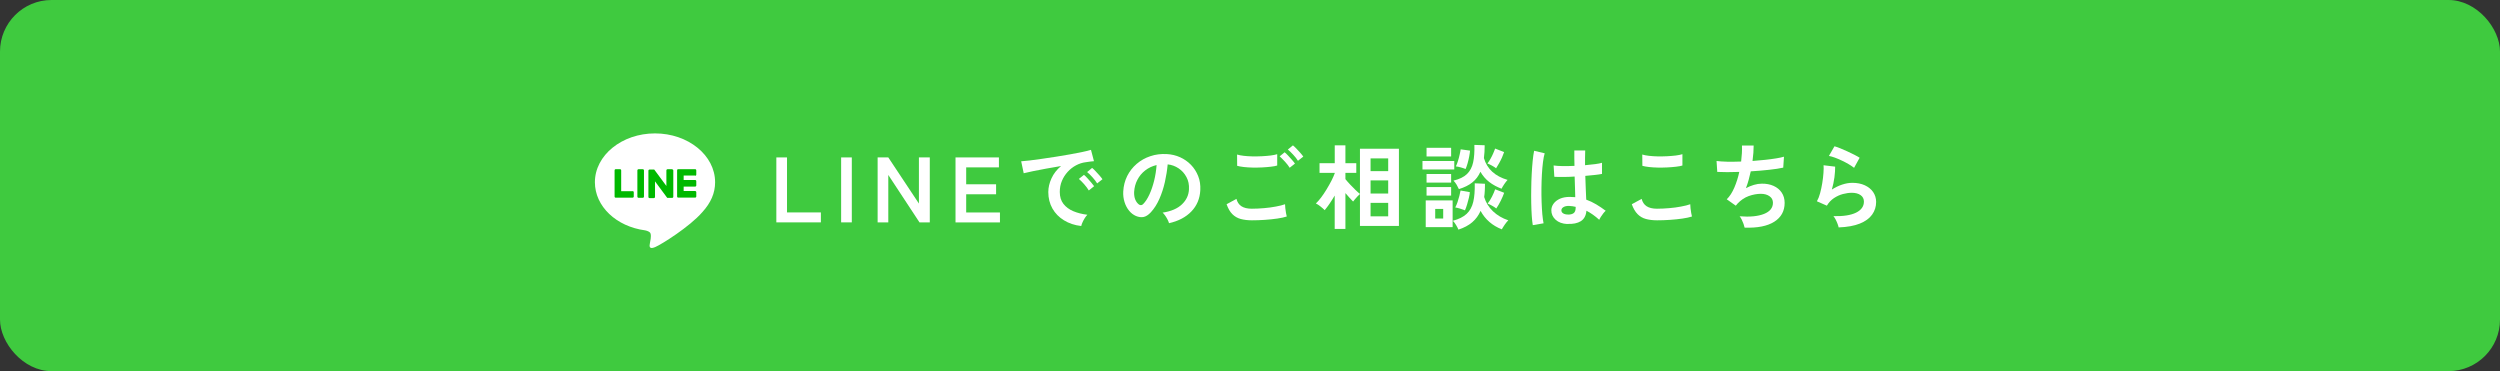 <?xml version="1.0" encoding="UTF-8"?>
<svg id="_レイヤー_2" data-name="レイヤー 2" xmlns="http://www.w3.org/2000/svg" viewBox="0 0 485 72">
  <rect x="0" y="0" width="485" height="72" fill="#333333" stroke="none"/>
  <defs>
    <style>
      .cls-1 {
        fill: #00b900;
      }

      .cls-1, .cls-2, .cls-3 {
        stroke-width: 0px;
      }

      .cls-2 {
        fill: #3fca3f;
      }

      .cls-3 {
        fill: #fff;
      }
    </style>
  </defs>
  <g id="_レイヤー_1-2" data-name="レイヤー 1">
    <g>
      <rect class="cls-2" width="485" height="72" rx="10" ry="10"/>
      <g>
        <g>
          <path class="cls-3" d="M150.61,43.14v-12.6h2.07v10.67h6.57v1.93h-8.64Z"/>
          <path class="cls-3" d="M163.18,43.14v-12.6h2.07v12.6h-2.07Z"/>
          <path class="cls-3" d="M170.26,43.14v-12.6h2.07l5.94,8.95v-8.95h2.11v12.6h-2l-6.05-9.2v9.2h-2.07Z"/>
          <path class="cls-3" d="M185.37,43.14v-12.6h8.42v1.93h-6.35v3.28h5.8v1.94h-5.8v3.53h6.55v1.93h-8.62Z"/>
          <path class="cls-3" d="M209.72,43.84c-1.25-.14-2.35-.51-3.31-1.1-.96-.59-1.71-1.35-2.24-2.29s-.8-2-.8-3.2c0-.86.21-1.75.62-2.65s1.03-1.7,1.86-2.39c-.96.16-1.92.32-2.87.5s-1.82.35-2.59.5c-.77.16-1.37.29-1.79.4l-.49-2.32c.4-.02.94-.08,1.65-.16.7-.08,1.49-.19,2.38-.32.88-.13,1.79-.26,2.74-.41.94-.15,1.85-.3,2.74-.46.88-.16,1.67-.31,2.38-.46.7-.15,1.25-.28,1.65-.41l.58,2.2c-.19.01-.42.04-.69.07s-.57.08-.91.13c-.66.08-1.29.29-1.89.61s-1.14.74-1.61,1.26c-.47.52-.85,1.1-1.12,1.76-.28.66-.41,1.37-.41,2.14,0,.92.23,1.69.7,2.3.47.61,1.11,1.09,1.92,1.43s1.72.57,2.73.69c-.18.18-.35.41-.52.68-.17.27-.31.54-.43.81-.12.27-.2.49-.23.68ZM211.23,36.95c-.23-.38-.53-.79-.9-1.21-.37-.42-.71-.76-1.03-1.03l.99-.79c.18.14.4.35.65.63.25.28.5.56.75.85s.44.53.57.72l-1.03.83ZM212.85,35.58c-.23-.37-.53-.77-.91-1.19-.38-.42-.72-.76-1.04-1.01l.97-.81c.18.14.4.35.66.63.26.28.51.56.77.84.25.28.44.53.58.73l-1.03.81Z"/>
          <path class="cls-3" d="M226.79,43.3c-.05-.19-.14-.42-.27-.68-.13-.26-.29-.52-.46-.77-.17-.25-.35-.45-.51-.6,1.64-.25,2.9-.79,3.75-1.61.86-.82,1.31-1.79,1.36-2.91.05-.89-.11-1.68-.49-2.38-.37-.7-.88-1.26-1.52-1.69-.64-.43-1.35-.69-2.12-.77-.1,1.12-.28,2.26-.54,3.42-.26,1.16-.62,2.26-1.07,3.28-.45,1.02-1,1.88-1.65,2.59-.49.53-.97.83-1.43.92-.46.08-.95.02-1.47-.2-.5-.22-.95-.56-1.33-1.03-.38-.47-.68-1.02-.88-1.67-.2-.64-.29-1.33-.25-2.06.06-1.09.32-2.09.77-3,.46-.91,1.07-1.69,1.84-2.35.77-.66,1.65-1.16,2.65-1.49,1-.34,2.06-.47,3.19-.41.91.05,1.77.25,2.57.61.8.36,1.51.85,2.12,1.48s1.07,1.36,1.4,2.19.46,1.73.41,2.72c-.08,1.64-.66,3.02-1.73,4.13-1.07,1.11-2.51,1.87-4.34,2.28ZM220.94,39.66c.13.1.27.14.41.14s.29-.07.43-.22c.43-.43.83-1.04,1.2-1.84.37-.79.67-1.69.92-2.68.25-1,.4-2.01.48-3.04-.83.19-1.56.54-2.21,1.04-.64.5-1.15,1.11-1.52,1.83-.37.71-.58,1.5-.63,2.35-.02.56.05,1.05.22,1.47.17.41.41.73.69.94Z"/>
          <path class="cls-3" d="M242.84,42.74c-.8,0-1.52-.09-2.15-.26-.63-.17-1.17-.49-1.62-.94-.45-.45-.82-1.09-1.11-1.92l1.91-1.04c.16.62.47,1.1.95,1.42.48.32,1.15.49,2.02.49.77,0,1.56-.04,2.38-.11s1.58-.17,2.3-.31c.72-.13,1.31-.28,1.78-.45,0,.19.02.44.05.76.03.31.07.62.13.92.05.3.1.53.15.7-.48.16-1.09.29-1.84.4-.74.11-1.55.19-2.4.25-.86.06-1.71.09-2.55.09ZM240.01,32.16l-.02-2.18c.35.11.78.19,1.3.25.52.06,1.09.1,1.69.11.61.01,1.21,0,1.83-.03.61-.03,1.18-.08,1.69-.14.52-.07.94-.15,1.28-.26v2.2c-.3.1-.71.17-1.22.23-.52.06-1.08.11-1.69.14-.61.03-1.23.04-1.85.03-.62-.01-1.2-.05-1.73-.11-.53-.06-.95-.14-1.28-.23ZM250.2,32.55c-.23-.37-.53-.77-.92-1.19-.38-.42-.73-.76-1.03-1.03l.97-.79c.18.14.4.35.66.63.26.28.51.56.76.84.25.28.44.53.58.73l-1.03.81ZM251.8,31.19c-.23-.37-.53-.77-.92-1.18-.38-.41-.73-.75-1.04-1l.99-.81c.18.14.4.35.66.62.26.27.51.55.77.83.25.28.44.53.58.73l-1.03.81Z"/>
          <path class="cls-3" d="M258.93,44.42v-6.48c-.32.55-.65,1.07-.99,1.57-.34.49-.65.91-.95,1.26-.22-.22-.49-.46-.82-.72-.33-.26-.63-.46-.89-.58.32-.3.66-.69,1.02-1.16.35-.47.7-.99,1.04-1.55.34-.56.65-1.11.94-1.66.28-.55.5-1.04.66-1.48v-.09h-2.95v-1.87h2.95v-3.46h2.07v3.46h2.11v1.87h-2.11v1.22c.25.31.55.66.9,1.03.35.38.7.74,1.05,1.07.35.34.65.59.87.77v-8.77h7.56v14.98h-7.56v-6.19c-.13.11-.29.26-.46.44-.17.19-.34.37-.5.56-.16.19-.29.34-.37.46-.19-.19-.42-.43-.68-.72-.26-.29-.53-.59-.81-.92v6.95h-2.07ZM265.89,33.2h3.42v-2.47h-3.42v2.47ZM265.89,37.54h3.42v-2.54h-3.42v2.54ZM265.89,41.97h3.42v-2.61h-3.42v2.61Z"/>
          <path class="cls-3" d="M275.96,32.88v-1.64h6.17v1.64h-6.17ZM276.59,44.06v-5.18h5.22v5.18h-5.22ZM276.75,30.36v-1.69h4.77v1.69h-4.77ZM276.75,35.42v-1.66h4.77v1.66h-4.77ZM276.75,37.95v-1.66h4.77v1.66h-4.77ZM278.43,42.4h1.55v-1.87h-1.55v1.87ZM282.93,44.54c-.1-.25-.25-.55-.45-.88-.2-.34-.41-.61-.63-.83,1.16-.31,2.06-.76,2.68-1.34.62-.58,1.05-1.36,1.28-2.32.23-.97.32-2.17.29-3.61l1.98.09c0,.47,0,.92-.03,1.35-.02.43-.06.84-.12,1.22.32,1.07.89,1.99,1.71,2.77.82.78,1.81,1.36,2.97,1.75-.2.19-.43.47-.68.83s-.44.67-.58.92c-1.84-.72-3.21-1.91-4.12-3.58-.38.88-.92,1.61-1.62,2.21s-1.59,1.07-2.68,1.43ZM283.02,36.68c-.11-.25-.26-.53-.44-.85-.19-.31-.39-.58-.6-.79,1.15-.28,2.02-.7,2.62-1.28.59-.58.99-1.33,1.19-2.26.2-.93.28-2.06.24-3.39l2,.07c0,.46-.01.89-.04,1.31-.02.41-.06.81-.11,1.18.62,2.11,2.15,3.52,4.59,4.23-.2.22-.42.49-.64.82-.22.33-.4.63-.53.89-.91-.35-1.71-.78-2.38-1.3-.68-.52-1.25-1.18-1.72-1.99-.37.84-.89,1.53-1.57,2.07-.67.54-1.54.97-2.61,1.3ZM284.2,40.8c-.26-.11-.58-.22-.95-.33-.37-.11-.67-.19-.93-.22.16-.29.3-.64.44-1.04.14-.41.26-.82.36-1.22.1-.41.18-.75.23-1.03l1.8.32c-.02.3-.09.67-.19,1.11-.1.44-.22.87-.35,1.3-.13.43-.27.8-.41,1.12ZM284.33,32.79c-.26-.11-.58-.21-.95-.32-.37-.1-.68-.16-.94-.19.14-.29.28-.64.4-1.04.13-.41.24-.82.33-1.23.1-.41.16-.76.2-1.04l1.82.25c-.02.3-.08.67-.16,1.12-.08.44-.19.89-.31,1.32-.13.44-.25.81-.39,1.12ZM290.23,32.64c-.19-.16-.46-.33-.81-.52-.35-.19-.64-.33-.86-.41.2-.25.4-.55.59-.89.19-.34.37-.69.52-1.04.16-.35.28-.68.38-.96l1.75.68c-.1.3-.23.64-.4,1.03-.17.38-.36.76-.57,1.13-.2.37-.4.7-.59.99ZM290.27,40.44c-.19-.16-.46-.33-.81-.53s-.64-.34-.86-.42c.3-.37.58-.82.85-1.35.26-.53.47-1,.61-1.42l1.75.68c-.16.46-.38.97-.66,1.54-.28.57-.57,1.07-.87,1.5Z"/>
          <path class="cls-3" d="M297.36,43.68c-.08-.47-.15-1.07-.2-1.81-.05-.74-.08-1.56-.1-2.47-.02-.91-.02-1.84,0-2.81.01-.97.04-1.91.09-2.84.05-.92.11-1.78.19-2.56.08-.78.17-1.43.28-1.94l2.05.49c-.13.42-.24.98-.33,1.69-.09.71-.16,1.5-.21,2.37-.05.87-.08,1.77-.09,2.69-.01.92,0,1.82.03,2.69.03.87.08,1.67.14,2.39.07.72.15,1.3.24,1.75l-2.09.36ZM304.04,43.46c-.94-.05-1.69-.32-2.25-.83s-.84-1.13-.83-1.87c.01-.46.16-.88.45-1.27.29-.39.7-.7,1.22-.94.53-.23,1.16-.35,1.89-.35.38,0,.74.02,1.08.05-.01-.53-.03-1.13-.05-1.8-.02-.67-.05-1.4-.07-2.2-.74.05-1.46.08-2.16.08-.7,0-1.29,0-1.78-.03l-.14-2.2c.44.07,1.03.11,1.76.12.73,0,1.49,0,2.29-.04-.01-.48-.02-.97-.03-1.47,0-.5,0-1,0-1.52h2.11c-.01.46-.02.92-.03,1.4,0,.48,0,.97,0,1.46.72-.06,1.37-.13,1.96-.21.59-.08,1.03-.16,1.33-.26v2.16c-.34.07-.79.14-1.37.2-.58.06-1.2.12-1.87.18.02.88.05,1.71.09,2.51.04.8.07,1.5.09,2.1.67.24,1.32.55,1.94.92.62.37,1.24.79,1.84,1.24-.13.11-.29.27-.46.49-.17.22-.33.45-.48.68s-.25.43-.32.58c-.8-.73-1.63-1.32-2.48-1.76-.08.95-.45,1.62-1.09,2.03-.64.4-1.52.58-2.62.53ZM304.2,41.63c.49,0,.86-.1,1.11-.3s.37-.55.37-1.07v-.13c-.41-.1-.83-.16-1.28-.18-.44-.01-.8.06-1.07.22-.27.16-.41.36-.42.61-.01.25.1.46.34.61.24.16.56.23.95.23Z"/>
          <path class="cls-3" d="M321.45,42.74c-.8,0-1.52-.09-2.15-.26-.63-.17-1.17-.49-1.62-.95-.45-.46-.82-1.09-1.11-1.91l1.91-1.04c.16.62.47,1.1.95,1.42.48.32,1.15.49,2.02.49.77,0,1.56-.04,2.38-.11s1.58-.17,2.3-.31c.72-.13,1.31-.28,1.78-.45,0,.19.02.44.05.76.03.31.07.62.13.92.05.3.1.53.15.7-.48.16-1.09.29-1.84.4-.74.11-1.55.19-2.4.25-.86.06-1.71.09-2.55.09ZM318.62,32.16l-.02-2.18c.35.11.78.19,1.3.25.52.06,1.09.1,1.69.11.61.01,1.21,0,1.83-.03.61-.03,1.18-.08,1.69-.14.52-.07.94-.15,1.28-.26v2.2c-.3.1-.71.17-1.22.23-.52.06-1.08.11-1.69.14-.61.03-1.23.04-1.85.03-.62-.01-1.2-.05-1.73-.11-.53-.06-.95-.14-1.28-.23Z"/>
          <path class="cls-3" d="M338.46,44.18c-.04-.2-.11-.45-.21-.73-.1-.28-.22-.56-.35-.83-.13-.27-.27-.49-.41-.66,2,.16,3.58,0,4.73-.46,1.15-.46,1.73-1.18,1.73-2.17,0-.53-.22-.95-.66-1.26-.44-.31-.99-.47-1.67-.47-.78,0-1.57.15-2.38.44-.8.29-1.53.79-2.18,1.48-.05.06-.1.12-.15.19-.05.07-.11.13-.17.19l-1.75-1.24c.58-.56,1.07-1.33,1.48-2.29.41-.96.73-1.97.95-3.02-1.67.06-3.09.06-4.27,0l-.14-2.12c.53.07,1.21.12,2.05.14.84.02,1.75,0,2.72-.03.14-1.14.2-2.17.16-3.1h2.27c0,.88-.07,1.87-.22,2.99.84-.06,1.65-.13,2.43-.22.78-.08,1.49-.18,2.12-.28.64-.1,1.15-.21,1.55-.33l-.14,2.12c-.71.16-1.63.3-2.75.42-1.13.13-2.31.22-3.55.3-.12.55-.26,1.1-.41,1.66-.15.55-.33,1.09-.53,1.6.53-.28,1.05-.49,1.56-.64.51-.15,1.02-.23,1.52-.23.85-.01,1.61.13,2.28.43.67.3,1.19.73,1.57,1.29.38.56.58,1.23.58,2.01,0,1.58-.67,2.8-2,3.65-1.33.85-3.26,1.24-5.78,1.15Z"/>
          <path class="cls-3" d="M356.69,44.09c-.04-.18-.1-.41-.21-.68-.1-.28-.23-.55-.37-.83-.14-.28-.29-.49-.43-.65,1.92.05,3.39-.18,4.4-.68s1.52-1.22,1.52-2.14c0-.54-.22-.96-.65-1.26-.43-.3-1-.45-1.69-.45-.54,0-1.12.08-1.73.24s-1.19.43-1.74.79c-.55.37-1.01.85-1.38,1.47l-1.93-.85c.24-.42.45-.94.62-1.57.17-.63.31-1.29.42-1.97.11-.68.19-1.33.23-1.94.05-.61.05-1.12.02-1.51l2.25.27c.01.59-.04,1.28-.14,2.08-.11.8-.28,1.59-.5,2.37.64-.42,1.3-.74,2-.97.7-.23,1.35-.34,1.96-.34.94,0,1.75.16,2.44.48.69.32,1.23.76,1.61,1.31.38.56.58,1.2.58,1.92,0,.91-.26,1.73-.78,2.46-.52.73-1.32,1.31-2.39,1.74-1.07.43-2.45.68-4.11.74ZM359.68,32.55c-.3-.24-.66-.48-1.07-.72-.41-.24-.85-.47-1.3-.68-.46-.22-.9-.4-1.34-.57-.44-.16-.83-.27-1.16-.33l1.08-1.87c.31.08.68.21,1.12.39.43.17.88.37,1.36.59.47.22.92.43,1.35.65.43.22.78.41,1.05.59l-1.08,1.96Z"/>
        </g>
        <g id="TYPE_A" data-name="TYPE A">
          <g>
            <path class="cls-3" d="M138.73,35.35c0-5.22-5.23-9.47-11.66-9.47s-11.66,4.25-11.66,9.47c0,4.68,4.15,8.6,9.75,9.34.38.08.9.25,1.03.58.12.29.08.76.04,1.05,0,0-.14.82-.17,1-.05.29-.23,1.15,1.01.63,1.25-.52,6.72-3.96,9.16-6.77h0c1.69-1.85,2.5-3.73,2.5-5.82"/>
            <g>
              <path class="cls-1" d="M124.7,32.83h-.82c-.13,0-.23.1-.23.23v5.08c0,.13.1.23.23.23h.82c.13,0,.23-.1.23-.23v-5.08c0-.13-.1-.23-.23-.23"/>
              <path class="cls-1" d="M130.33,32.83h-.82c-.13,0-.23.1-.23.23v3.02l-2.33-3.15s-.01-.02-.02-.02c0,0,0,0,0,0,0,0,0,0-.01-.01,0,0,0,0,0,0,0,0,0,0-.01-.01,0,0,0,0,0,0,0,0,0,0-.01,0,0,0,0,0,0,0,0,0,0,0-.01,0,0,0,0,0,0,0,0,0,0,0-.01,0,0,0,0,0,0,0,0,0,0,0-.01,0,0,0,0,0,0,0,0,0,0,0-.01,0,0,0,0,0,0,0,0,0,0,0-.01,0,0,0,0,0-.01,0,0,0,0,0,0,0h-.82c-.13,0-.23.1-.23.23v5.08c0,.13.1.23.23.23h.82c.13,0,.23-.1.23-.23v-3.02l2.33,3.15s.04.04.06.06c0,0,0,0,0,0,0,0,0,0,.01,0,0,0,0,0,0,0,0,0,0,0,.01,0,0,0,0,0,.01,0,0,0,0,0,0,0,0,0,.01,0,.02,0,0,0,0,0,0,0,.02,0,.04,0,.06,0h.82c.13,0,.23-.1.23-.23v-5.08c0-.13-.1-.23-.23-.23"/>
              <path class="cls-1" d="M122.73,37.09h-2.22v-4.04c0-.13-.1-.23-.23-.23h-.82c-.13,0-.23.1-.23.23v5.08h0c0,.06.02.12.06.16,0,0,0,0,0,0,0,0,0,0,0,0,.04.04.1.06.16.06h3.27c.13,0,.23-.1.23-.23v-.82c0-.13-.1-.23-.23-.23"/>
              <path class="cls-1" d="M134.85,34.1c.13,0,.23-.1.23-.23v-.82c0-.13-.1-.23-.23-.23h-3.27c-.06,0-.12.02-.16.06,0,0,0,0,0,0,0,0,0,0,0,0-.04.04-.06.1-.06.16h0v5.08h0c0,.06.02.12.06.16,0,0,0,0,0,0,0,0,0,0,0,0,.04.04.1.06.16.06h3.27c.13,0,.23-.1.23-.23v-.82c0-.13-.1-.23-.23-.23h-2.22v-.86h2.22c.13,0,.23-.1.23-.23v-.82c0-.13-.1-.23-.23-.23h-2.22v-.86h2.22Z"/>
            </g>
          </g>
        </g>
      </g>
    </g>
  </g>
</svg>
